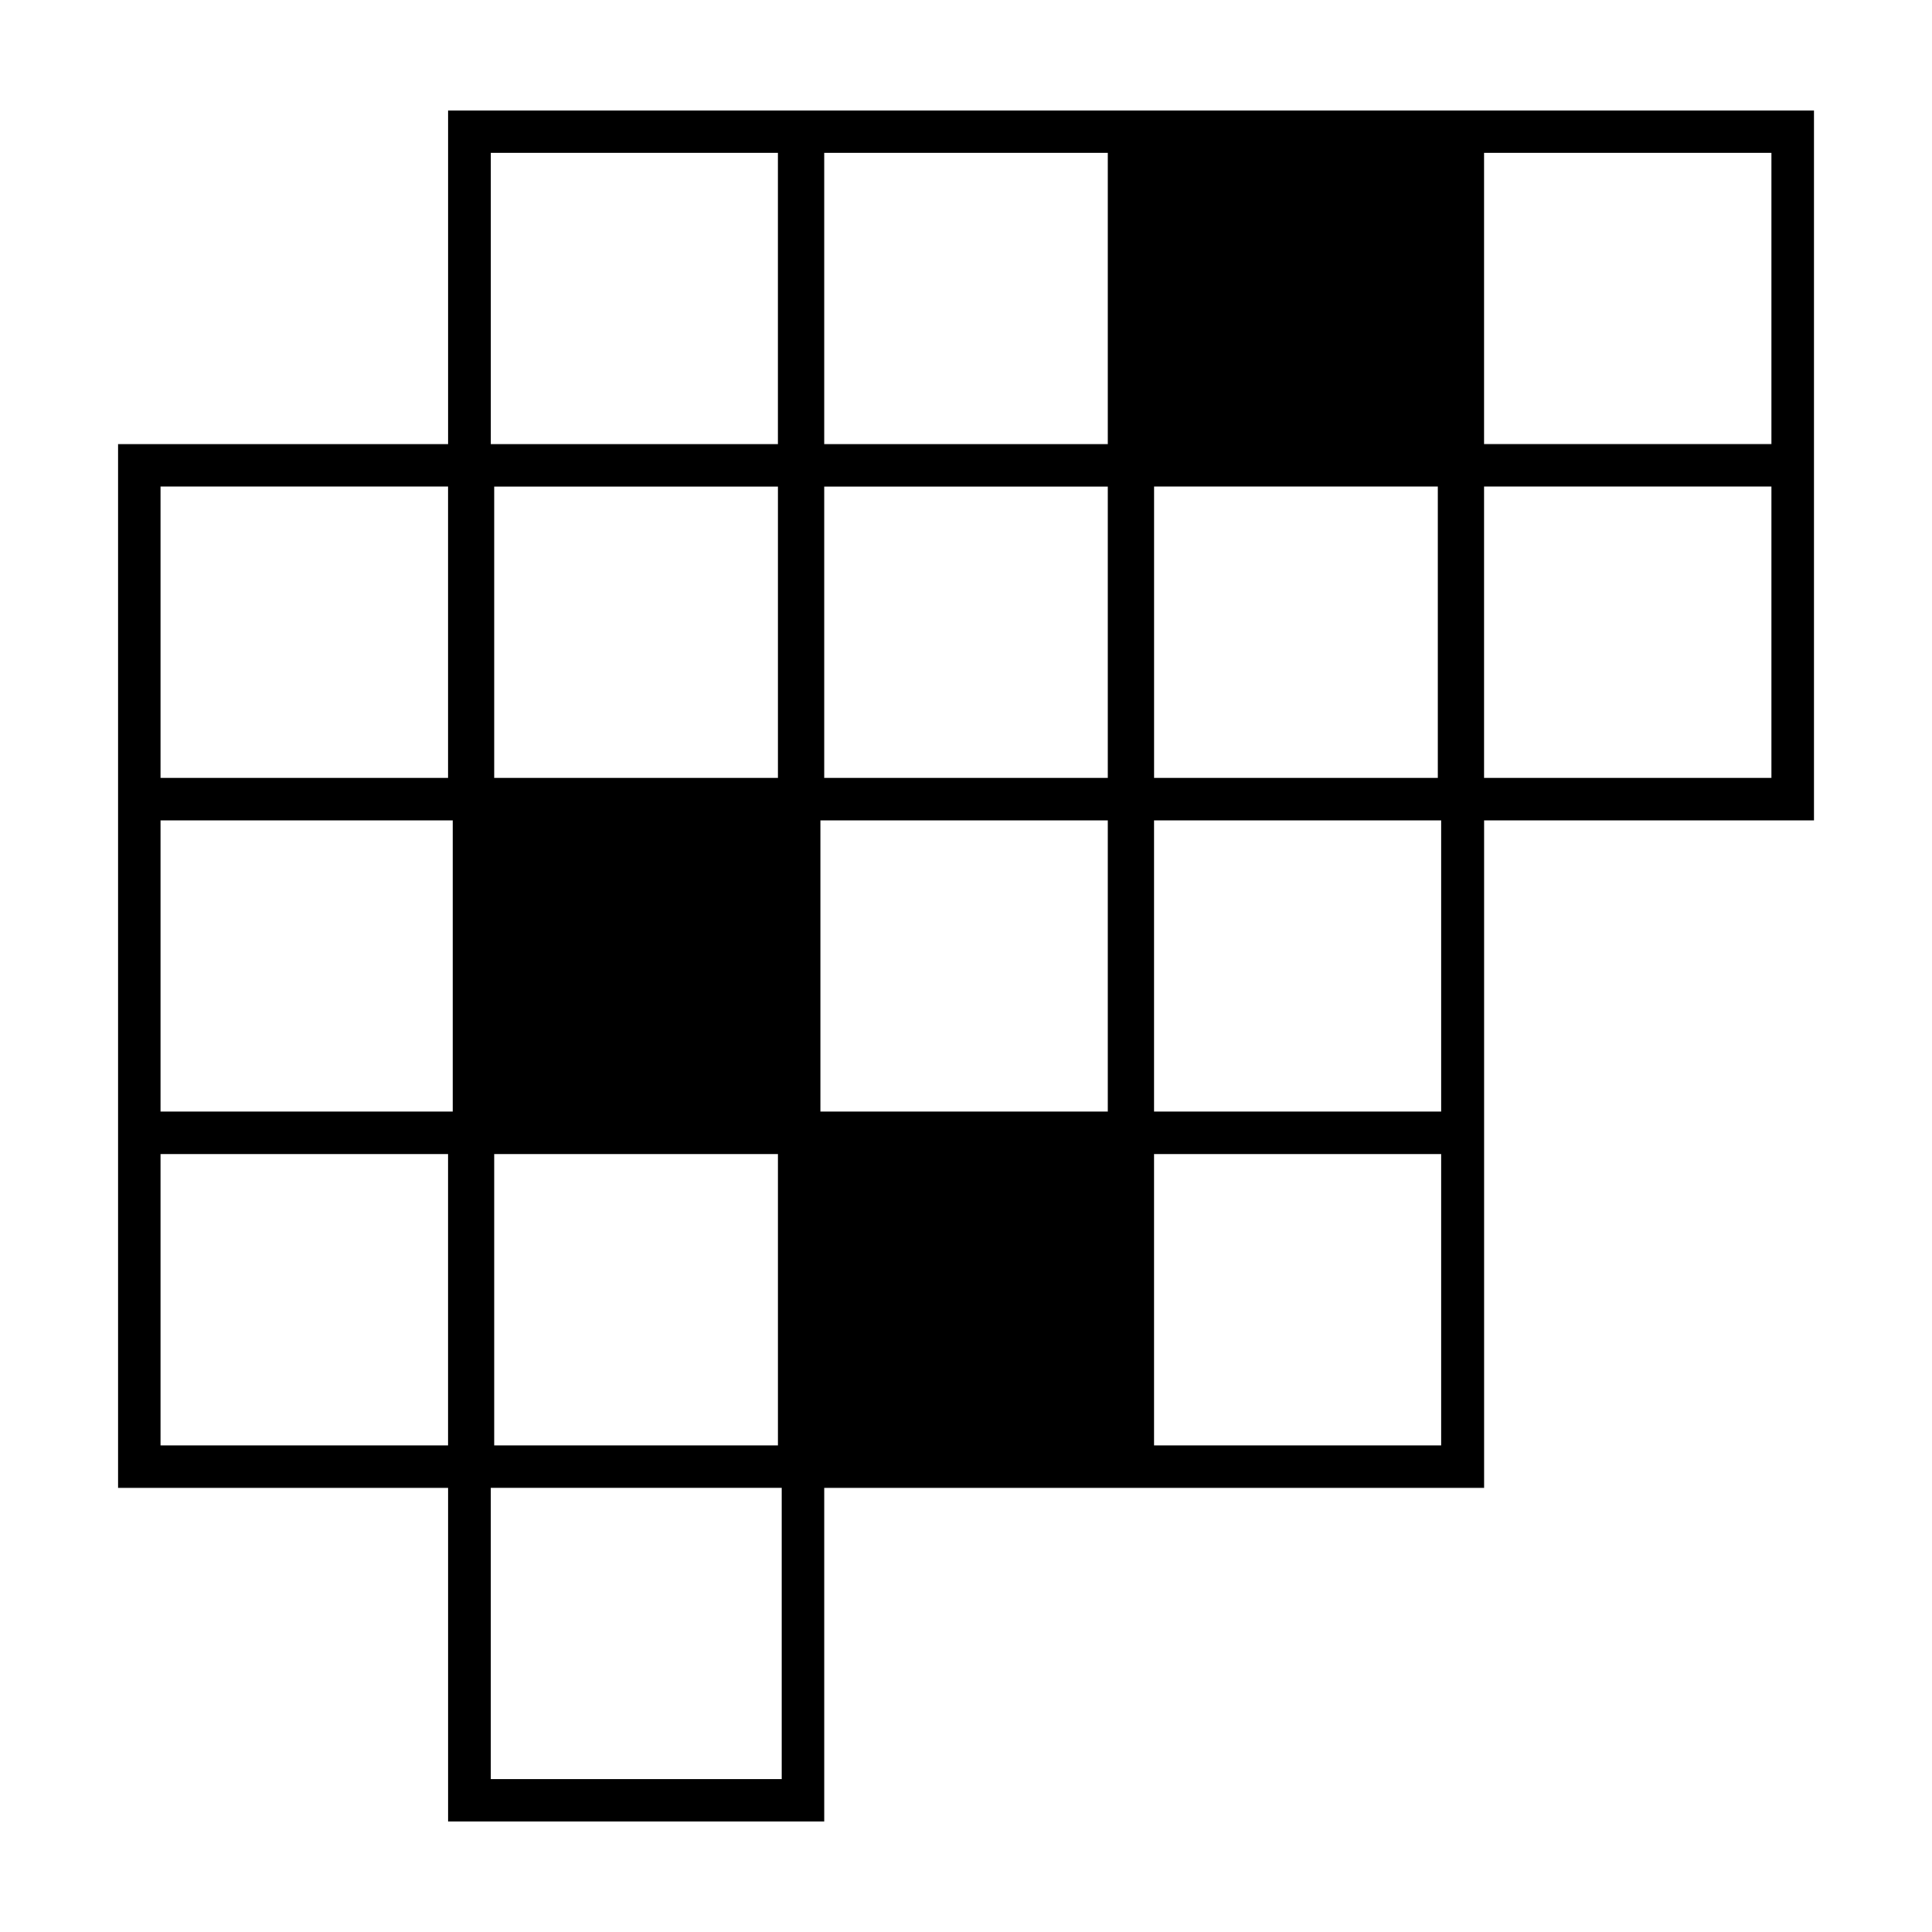<?xml version="1.0" encoding="UTF-8"?>
<!-- Uploaded to: SVG Repo, www.svgrepo.com, Generator: SVG Repo Mixer Tools -->
<svg fill="#000000" width="800px" height="800px" version="1.1" viewBox="144 144 512 512" xmlns="http://www.w3.org/2000/svg">
 <path d="m537.29 173.29h-274.52v88.418h-87.461v276.59h87.461v88.418h99.652v-88.418h174.87v-176.89h87.414v-188.12zm-99.703 265.3h-76.176v-77.184h76.176zm0-88.418h-75.168v-77.234h75.168zm-87.41 0h-75.219v-77.234h75.219zm-75.219 99.652h75.219v77.234h-75.219zm174.87-176.89h75.219v77.234h-75.219zm-12.242-88.418v77.184h-75.168v-77.184zm-163.54 0h76.125v77.184h-76.125zm-87.512 88.418h76.227v77.234h-76.227zm0 88.469h77.434v77.184h-77.434zm0 165.65v-77.234h76.227v77.234zm164.64 88.418h-77.133v-77.184h77.133zm174.77-88.418h-76.125v-77.234h76.125zm0-88.469h-76.125v-77.184h76.125zm87.512-88.418h-76.176v-77.234h76.176zm-76.176-88.469v-77.184h76.176v77.184z"/>
</svg>